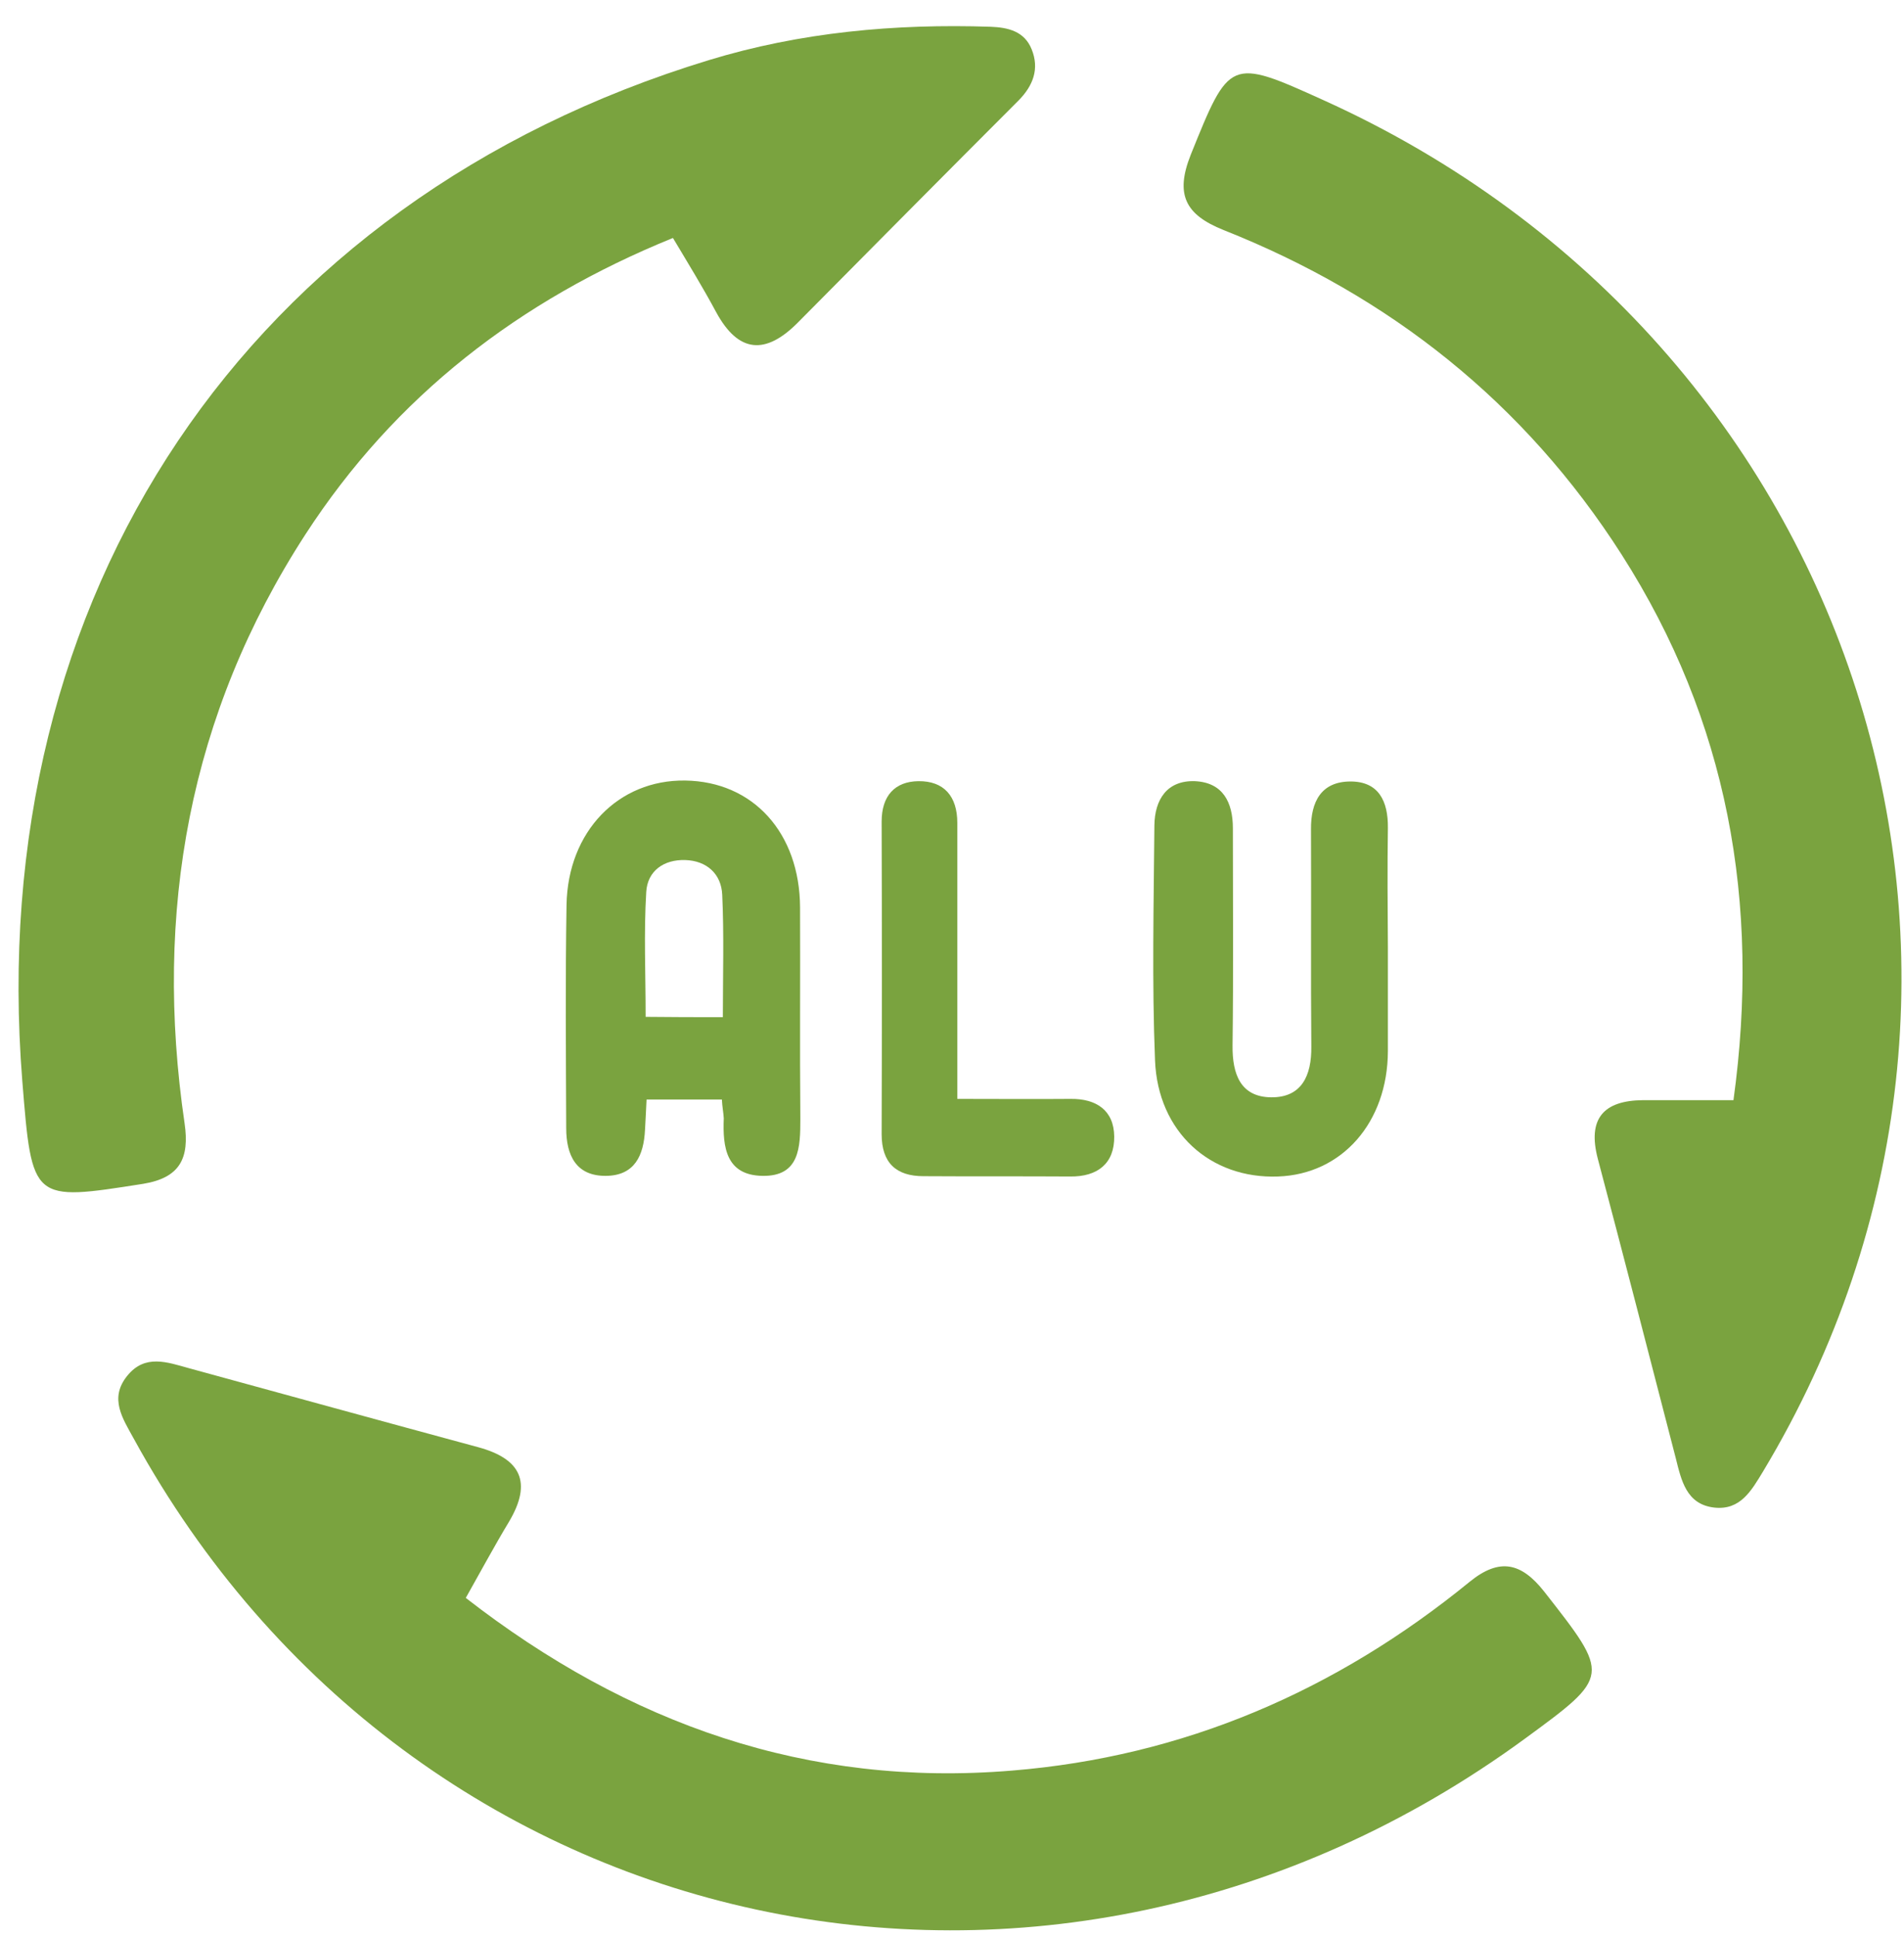 <svg width="60" height="61" viewBox="0 0 60 61" fill="none" xmlns="http://www.w3.org/2000/svg">
<path d="M21.206 7.495C16.37 9.458 12.453 12.473 9.625 16.831C5.955 22.491 4.838 28.731 5.817 35.383C5.975 36.474 5.678 37.095 4.511 37.286C1 37.837 1.01 37.857 0.703 34.05C-0.523 18.724 7.805 6.323 22.334 1.895C25.221 1.014 28.198 0.743 31.215 0.843C31.769 0.864 32.283 0.984 32.511 1.555C32.758 2.166 32.56 2.697 32.095 3.167C29.771 5.491 27.447 7.835 25.133 10.169C24.134 11.171 23.273 11.141 22.561 9.819C22.146 9.047 21.691 8.306 21.206 7.495Z" fill="#7AA33F"/>
<path d="M14.678 50.328C19.811 54.315 25.469 56.298 31.887 55.767C37.297 55.327 42.094 53.263 46.317 49.817C47.257 49.056 47.94 49.216 48.661 50.128C50.748 52.792 50.758 52.782 48.048 54.766C33.114 65.684 12.997 61.337 4.214 45.31C3.868 44.678 3.433 44.047 4.007 43.336C4.57 42.635 5.273 42.906 5.965 43.096C9.001 43.927 12.028 44.759 15.064 45.58C16.399 45.941 16.785 46.672 16.043 47.924C15.578 48.695 15.153 49.487 14.678 50.328Z" fill="#7AA33F"/>
<path d="M54.626 34.651C55.486 28.421 54.438 22.691 51.105 17.472C48.039 12.674 43.786 9.318 38.554 7.244C37.357 6.764 37.021 6.133 37.525 4.87C38.742 1.855 38.752 1.815 41.689 3.147C58.592 10.77 64.981 30.684 55.555 46.351C55.189 46.952 54.843 47.573 54.022 47.483C53.142 47.383 52.984 46.632 52.806 45.92C51.995 42.785 51.184 39.64 50.353 36.504C50.017 35.232 50.531 34.661 51.777 34.651C52.697 34.651 53.617 34.651 54.626 34.651Z" fill="#7AA33F"/>
<path d="M22.749 34.631C21.938 34.631 21.186 34.631 20.375 34.631C20.355 34.982 20.346 35.282 20.326 35.583C20.286 36.394 20 37.025 19.099 37.035C18.15 37.045 17.843 36.384 17.843 35.533C17.834 33.189 17.814 30.845 17.853 28.501C17.893 26.187 19.485 24.554 21.592 24.584C23.738 24.614 25.202 26.237 25.212 28.581C25.221 30.805 25.202 33.019 25.221 35.242C25.221 36.134 25.202 37.056 24.025 37.035C22.887 37.015 22.769 36.144 22.808 35.222C22.798 35.042 22.759 34.862 22.749 34.631ZM22.779 32.037C22.779 30.715 22.818 29.442 22.759 28.18C22.729 27.519 22.264 27.108 21.592 27.088C20.919 27.068 20.405 27.429 20.365 28.09C20.286 29.382 20.346 30.685 20.346 32.027C21.186 32.037 21.938 32.037 22.779 32.037Z" fill="#7AA33F"/>
<path d="M43.736 29.823C43.736 30.915 43.736 32.007 43.736 33.109C43.727 35.352 42.292 36.985 40.275 37.055C38.139 37.136 36.487 35.653 36.398 33.399C36.299 30.935 36.358 28.461 36.378 25.997C36.388 25.185 36.774 24.574 37.654 24.604C38.534 24.644 38.851 25.265 38.851 26.087C38.851 28.37 38.87 30.654 38.841 32.928C38.831 33.84 39.098 34.551 40.057 34.561C41.017 34.571 41.333 33.88 41.323 32.968C41.303 30.684 41.323 28.401 41.313 26.127C41.303 25.245 41.64 24.614 42.559 24.614C43.44 24.614 43.746 25.225 43.736 26.077C43.717 27.319 43.727 28.571 43.736 29.823Z" fill="#7AA33F"/>
<path d="M30.167 34.611C31.462 34.611 32.6 34.621 33.737 34.611C34.548 34.601 35.102 34.972 35.112 35.793C35.122 36.645 34.588 37.065 33.727 37.055C32.184 37.045 30.642 37.055 29.099 37.045C28.238 37.045 27.783 36.625 27.783 35.723C27.793 32.438 27.793 29.162 27.783 25.876C27.783 25.065 28.199 24.614 28.94 24.604C29.751 24.594 30.167 25.085 30.167 25.916C30.167 28.761 30.167 31.606 30.167 34.611Z" fill="#7AA33F"/>
</svg>
